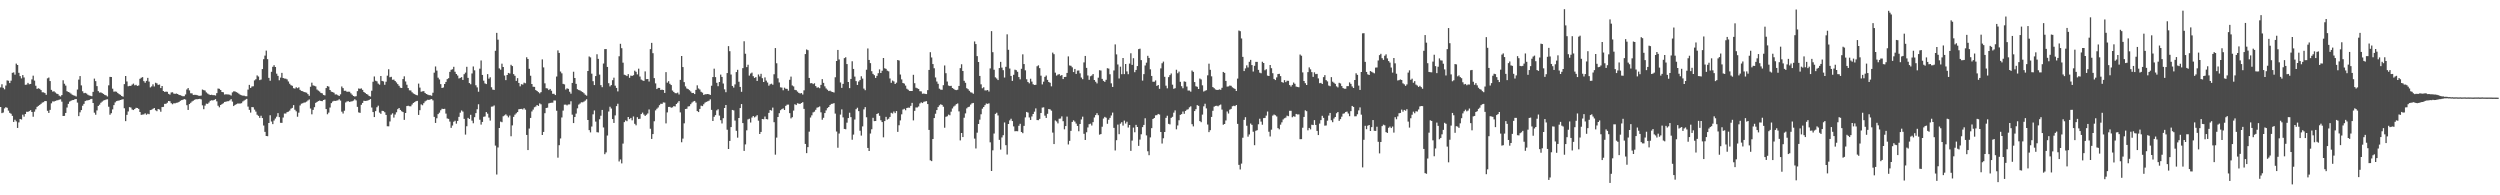 <?xml version="1.0" encoding="UTF-8"?>
<svg xmlns="http://www.w3.org/2000/svg" width="1920" height="150">
  <path d="M0 67.108h1v15.091H0zM1 64.732h1v22.132H1zM2 67.421h1v18.990H2zM3 68.624h1v14.601H3zM4 65.675h1v16.650H4zM5 61.764h1v21.040H5zM6 61.984h1v22.976H6zM7 63.819h1v22.886H7zM8 61.962h1v25.361H8zM9 55.934h1v33.043H9zM10 55.579h1v38.078H10zM11 57.362h1v34.579H11zM12 48.857h1v44.395H12zM13 49.938h1v48.297H13zM14 55.897h1v38.115H14zM15 58.483h1v32.896H15zM16 60.203h1v31.607H16zM17 57.639h1v30.410H17zM18 59.488h1v30.091H18zM19 65.151h1v22.376H19zM20 64.958h1v20.849H20zM21 63.644h1v22.250H21zM22 64.729h1v20.608H22zM23 64.442h1v20.187H23zM24 60.962h1v25.048H24zM25 58.137h1v31.518H25zM26 61.883h1v23.860H26zM27 65.827h1v18.152H27zM28 68.231h1v13.846H28zM29 67.785h1v13.537H29zM30 68.181h1v12.425H30zM31 69.156h1v10.604H31zM32 70.842h1v7.944H32zM33 70.895h1v7.602H33zM34 71.464h1v6.112H34zM35 72.807h1v4.860H35zM36 60.172h1v24.922H36zM37 59.539h1v27.199H37zM38 62.235h1v22.127H38zM39 69.026h1v10.329H39zM40 70.335h1v7.563H40zM41 70.068h1v7.928H41zM42 71.024h1v6.512H42zM43 71.868h1v5.271H43zM44 72.259h1v4.708H44zM45 73.476h1v3.078H45zM46 74.077h1v2.221H46zM47 73.004h1v5.100H47zM48 61.639h1v27.465H48zM49 64.302h1v24.698H49zM50 65.761h1v20.973H50zM51 70.042h1v12.569H51zM52 70.662h1v9.125H52zM53 71.072h1v6.956H53zM54 71.911h1v5.481H54zM55 72.745h1v4.147H55zM56 73.199h1v3.578H56zM57 73.525h1v2.724H57zM58 74.107h1v1.930H58zM59 68.758h1v10.059H59zM60 61.158h1v28.029H60zM61 58.443h1v27.804H61zM62 65.605h1v18.915H62zM63 70.115h1v11.106H63zM64 71.583h1v8.162H64zM65 71.316h1v6.282H65zM66 71.821h1v5.320H66zM67 72.774h1v4.263H67zM68 73.311h1v3.486H68zM69 73.577h1v2.625H69zM70 73.905h1v2.030H70zM71 70.564h1v8.517H71zM72 60.342h1v26.212H72zM73 62.302h1v25.804H73zM74 66.147h1v18.645H74zM75 69.965h1v11.385H75zM76 71.143h1v9.263H76zM77 70.937h1v7.976H77zM78 71.520h1v6.524H78zM79 72.153h1v5.070H79zM80 72.915h1v3.920H80zM81 73.272h1v3.166H81zM82 74.062h1v2.180H82zM83 65.538h1v16.423H83zM84 59.059h1v29.081H84zM85 59.128h1v27.824H85zM86 68.091h1v15.941H86zM87 70.380h1v10.384H87zM88 70.255h1v8.405H88zM89 70.460h1v7.214H89zM90 71.468h1v5.914H90zM91 72.273h1v4.920H91zM92 72.795h1v4.010H92zM93 73.723h1v2.773H93zM94 74.249h1v1.959H94zM95 64.594h1v18.578H95zM96 58.363h1v34.649H96zM97 62.551h1v25.662H97zM98 66.253h1v19.376H98zM99 65.941h1v16.347H99zM100 65.934h1v16.629H100zM101 64.993h1v19.128H101zM102 64.183h1v20.364H102zM103 65.540h1v18.175H103zM104 65.144h1v17.648H104zM105 65.972h1v16.955H105zM106 65.648h1v17.969H106zM107 60.516h1v25.494H107zM108 59.699h1v28.535H108zM109 59.241h1v28.770H109zM110 62.301h1v25.555H110zM111 63.552h1v23.475H111zM112 62.096h1v26.014H112zM113 59.810h1v27.517H113zM114 62.675h1v25.020H114zM115 67.133h1v17.380H115zM116 66.374h1v17.917H116zM117 64.773h1v18.797H117zM118 66.418h1v16.528H118zM119 63.530h1v21.150H119zM120 63.987h1v21.423H120zM121 65.168h1v18.533H121zM122 64.910h1v19.220H122zM123 67.653h1v18.147H123zM124 66.033h1v16.178H124zM125 69.911h1v12.177H125zM126 70.613h1v9.148H126zM127 70.341h1v9.402H127zM128 70.512h1v8.363H128zM129 72.072h1v5.507H129zM130 72.675h1v5.083H130zM131 71.014h1v8.268H131zM132 70.839h1v9.258H132zM133 71.872h1v7.443H133zM134 72.103h1v7.272H134zM135 71.838h1v7.123H135zM136 72.193h1v6.602H136zM137 72.929h1v5.354H137zM138 73.090h1v4.338H138zM139 73.520h1v3.400H139zM140 73.909h1v2.753H140zM141 73.888h1v2.171H141zM142 72.543h1v3.962H142zM143 68.722h1v12.067H143zM144 67.633h1v16.809H144zM145 69.431h1v10.516H145zM146 71.625h1v7.330H146zM147 71.729h1v6.194H147zM148 72.893h1v4.432H148zM149 72.802h1v3.855H149zM150 72.869h1v3.334H150zM151 73.133h1v3.109H151zM152 73.495h1v2.574H152zM153 73.628h1v2.255H153zM154 73.367h1v2.953H154zM155 68.769h1v12.128H155zM156 69.219h1v14.641H156zM157 69.539h1v11.578H157zM158 70.961h1v8.644H158zM159 71.850h1v7.934H159zM160 72.505h1v6.236H160zM161 72.978h1v4.452H161zM162 72.752h1v4.236H162zM163 73.072h1v4.067H163zM164 73.086h1v3.649H164zM165 73.395h1v2.725H165zM166 71.544h1v6.254H166zM167 67.982h1v13.216H167zM168 68.198h1v14.233H168zM169 69.110h1v11.528H169zM170 70.634h1v9.362H170zM171 70.846h1v8.463H171zM172 72.581h1v5.685H172zM173 72.403h1v5.753H173zM174 72.499h1v5.253H174zM175 72.565h1v5.158H175zM176 72.768h1v4.324H176zM177 73.372h1v2.758H177zM178 70.950h1v7.072H178zM179 70.119h1v11.321H179zM180 70.214h1v10.352H180zM181 70.775h1v9.254H181zM182 71.214h1v8.316H182zM183 71.968h1v7.561H183zM184 72.736h1v6.769H184zM185 73.175h1v6.075H185zM186 73.463h1v4.451H186zM187 73.473h1v3.729H187zM188 73.886h1v2.661H188zM189 73.955h1v1.966H189zM190 68.804h1v13.047H190zM191 65.194h1v19.190H191zM192 67.526h1v18.975H192zM193 66.421h1v15.810H193zM194 66.261h1v16.100H194zM195 61.761h1v22.425H195zM196 60.880h1v24.853H196zM197 57.895h1v30.245H197zM198 58.776h1v30.227H198zM199 61.557h1v28.971H199zM200 61.108h1v27.799H200zM201 53.063h1v37.610H201zM202 45.443h1v50.984H202zM203 42.683h1v58.573H203zM204 38.885h1v65.567H204zM205 45.412h1v59.182H205zM206 59.780h1v34.668H206zM207 61.992h1v26.542H207zM208 55.136h1v38.209H208zM209 51.308h1v44.042H209zM210 50.058h1v42.489H210zM211 51.435h1v39.596H211zM212 56.585h1v33.040H212zM213 58.285h1v28.612H213zM214 61.665h1v28.287H214zM215 59.573h1v34.758H215zM216 55.953h1v38.402H216zM217 59.884h1v30.408H217zM218 60.296h1v26.894H218zM219 60.438h1v26.764H219zM220 60.980h1v25.130H220zM221 62.543h1v23.241H221zM222 64.298h1v20.658H222zM223 65.426h1v18.020H223zM224 65.890h1v16.974H224zM225 67.748h1v12.997H225zM226 68.034h1v16.235H226zM227 67.040h1v18.474H227zM228 67.745h1v21.895H228zM229 67.082h1v19.469H229zM230 69.027h1v11.969H230zM231 69.825h1v9.814H231zM232 70.016h1v9.301H232zM233 70.631h1v8.187H233zM234 70.919h1v7.728H234zM235 71.175h1v6.854H235zM236 72.279h1v4.876H236zM237 73.578h1v2.803H237zM238 66.592h1v16.755H238zM239 63.475h1v24.343H239zM240 65.595h1v18.797H240zM241 65.889h1v16.464H241zM242 66.352h1v12.643H242zM243 68.778h1v9.512H243zM244 69.558h1v8.081H244zM245 70.291h1v6.899H245zM246 71.359h1v6.203H246zM247 71.684h1v6.017H247zM248 72.925h1v3.857H248zM249 73.252h1v3.205H249zM250 67.643h1v16.102H250zM251 66.081h1v21.696H251zM252 66.511h1v19.972H252zM253 69.111h1v13.494H253zM254 70.389h1v8.820H254zM255 70.702h1v7.278H255zM256 71.221h1v6.182H256zM257 72.549h1v4.954H257zM258 72.479h1v4.854H258zM259 73.094h1v3.983H259zM260 73.724h1v2.496H260zM261 72.460h1v4.810H261zM262 66.424h1v19.338H262zM263 67.689h1v19.514H263zM264 69.716h1v15.305H264zM265 69.698h1v8.986H265zM266 70.503h1v7.422H266zM267 70.383h1v7.361H267zM268 70.465h1v7.826H268zM269 71.683h1v6.280H269zM270 72.768h1v4.984H270zM271 73.716h1v3.540H271zM272 74.137h1v2.119H272zM273 73.860h1v3.231H273zM274 69.992h1v12.070H274zM275 67.924h1v18.386H275zM276 68.180h1v18.509H276zM277 67.891h1v12.589H277zM278 69.008h1v10.060H278zM279 70.637h1v6.709H279zM280 71.389h1v6.176H280zM281 72.173h1v5.228H281zM282 72.652h1v4.546H282zM283 73.684h1v3.054H283zM284 74.135h1v1.965H284zM285 69.709h1v12.902H285zM286 62.774h1v23.303H286zM287 58.736h1v31.180H287zM288 61.994h1v23.352H288zM289 62.478h1v19.913H289zM290 64.210h1v16.955H290zM291 65.018h1v21.460H291zM292 58.376h1v29.012H292zM293 62.141h1v22.943H293zM294 62.521h1v22.769H294zM295 65.143h1v21.092H295zM296 62.790h1v25.461H296zM297 58.117h1v38.840H297zM298 53.201h1v43.802H298zM299 59.315h1v33.967H299zM300 59.006h1v29.073H300zM301 61.235h1v25.807H301zM302 61.126h1v29.194H302zM303 62.221h1v25.758H303zM304 63.339h1v22.866H304zM305 64.614h1v19.231H305zM306 65.893h1v17.043H306zM307 67.318h1v17.106H307zM308 67.589h1v17.885H308zM309 60.727h1v25.338H309zM310 58.606h1v33.455H310zM311 62.550h1v24.242H311zM312 65.073h1v16.409H312zM313 67.620h1v13.607H313zM314 69.365h1v12.244H314zM315 69.461h1v12.191H315zM316 70.867h1v9.399H316zM317 71.790h1v7.273H317zM318 72.287h1v6.144H318zM319 72.896h1v4.842H319zM320 73.210h1v4.236H320zM321 64.195h1v24.077H321zM322 67.293h1v17.364H322zM323 70.442h1v9.727H323zM324 70.166h1v10.692H324zM325 69.984h1v9.252H325zM326 71.352h1v6.518H326zM327 72.187h1v4.997H327zM328 72.654h1v3.927H328zM329 73.049h1v3.683H329zM330 73.147h1v3.216H330zM331 73.535h1v2.560H331zM332 71.224h1v5.892H332zM333 55.793h1v33.954H333zM334 51.044h1v43.387H334zM335 54.222h1v36.606H335zM336 59.671h1v28.006H336zM337 61.023h1v25.487H337zM338 64.589h1v20.082H338zM339 67.578h1v15.948H339zM340 67.160h1v16.552H340zM341 64.512h1v19.055H341zM342 62.905h1v24.350H342zM343 60.765h1v30.194H343zM344 60.053h1v31.213H344zM345 55.185h1v38.181H345zM346 53.600h1v44.604H346zM347 53.213h1v43.189H347zM348 51.318h1v42.194H348zM349 55.080h1v37.646H349zM350 56.827h1v38.135H350zM351 58.013h1v34.888H351zM352 60.280h1v29.488H352zM353 59.793h1v26.721H353zM354 59.223h1v25.597H354zM355 61.364h1v24.332H355zM356 56.969h1v34.336H356zM357 55.741h1v47.646H357zM358 51.323h1v45.660H358zM359 59.827h1v30.685H359zM360 63.778h1v27.599H360zM361 64.721h1v23.469H361zM362 56.396h1v36.299H362zM363 51.037h1v43.622H363zM364 53.992h1v36.020H364zM365 65.477h1v21.396H365zM366 67.137h1v16.801H366zM367 70.454h1v9.609H367zM368 52.753h1v39.209H368zM369 46.414h1v49.276H369zM370 57.552h1v36.079H370zM371 61.934h1v27.751H371zM372 64.027h1v25.401H372zM373 64.581h1v21.507H373zM374 56.954h1v30.354H374zM375 60.413h1v29.921H375zM376 59.330h1v33.310H376zM377 67.021h1v14.902H377zM378 68.796h1v12.966H378zM379 69.088h1v11.898H379zM380 38.993h1v72.825H380zM381 25.223h1v108.821H381zM382 30.462h1v82.779H382zM383 52.530h1v45.795H383zM384 53.516h1v39.851H384zM385 48.895h1v44.977H385zM386 51.475h1v37.820H386zM387 58.002h1v30.621H387zM388 61.559h1v26.268H388zM389 57.584h1v31.234H389zM390 55.997h1v34.181H390zM391 56.454h1v32.286H391zM392 49.763h1v54.907H392zM393 50.751h1v45.555H393zM394 56.948h1v32.788H394zM395 58.197h1v29.845H395zM396 62.103h1v24.947H396zM397 59.999h1v26.061H397zM398 63.705h1v20.213H398zM399 66.319h1v17.369H399zM400 64.688h1v18.924H400zM401 64.956h1v19.109H401zM402 63.488h1v19.628H402zM403 63.927h1v20.279H403zM404 43.955h1v59.677H404zM405 45.309h1v69.943H405zM406 52.840h1v45.888H406zM407 58.168h1v32.428H407zM408 64.493h1v21.132H408zM409 66.633h1v17.539H409zM410 66.720h1v15.661H410zM411 69.153h1v12.656H411zM412 69.864h1v10.771H412zM413 70.746h1v10.612H413zM414 71.701h1v7.692H414zM415 70.753h1v9.360H415zM416 45.614h1v58.068H416zM417 51.762h1v49.544H417zM418 64.018h1v22.942H418zM419 67.742h1v15.197H419zM420 67.963h1v14.749H420zM421 69.170h1v10.227H421zM422 68.324h1v10.719H422zM423 69.669h1v9.253H423zM424 72.021h1v6.817H424zM425 72.044h1v5.129H425zM426 73.004h1v4.191H426zM427 58.797h1v26.240H427zM428 38.716h1v82.373H428zM429 40.663h1v70.838H429zM430 54.919h1v51.446H430zM431 56.344h1v33.880H431zM432 64.386h1v20.534H432zM433 64.842h1v15.546H433zM434 68.775h1v11.553H434zM435 67.817h1v13.112H435zM436 68.256h1v11.967H436zM437 70.442h1v9.734H437zM438 71.929h1v5.832H438zM439 63.676h1v24.407H439zM440 55.094h1v39.428H440zM441 59.926h1v29.955H441zM442 64.426h1v22.812H442zM443 68.490h1v14.723H443zM444 69.190h1v11.161H444zM445 69.461h1v10.046H445zM446 70.163h1v8.384H446zM447 70.725h1v7.872H447zM448 71.652h1v6.360H448zM449 72.761h1v4.490H449zM450 73.468h1v2.788H450zM451 54.536h1v37.628H451zM452 43.365h1v56.592H452zM453 44.076h1v57.618H453zM454 56.560h1v40.613H454zM455 62.364h1v25.442H455zM456 65.353h1v19.488H456zM457 58.420h1v34.993H457zM458 41.684h1v59.847H458zM459 45.226h1v56.520H459zM460 57.285h1v34.327H460zM461 65.401h1v23.485H461zM462 66.961h1v17.462H462zM463 48.788h1v49.100H463zM464 37.717h1v80.693H464zM465 37.678h1v79.340H465zM466 51.385h1v52.683H466zM467 63.918h1v21.756H467zM468 66.330h1v15.654H468zM469 65.309h1v18.030H469zM470 61.600h1v29.851H470zM471 59.657h1v34.740H471zM472 65.809h1v22.834H472zM473 67.543h1v13.981H473zM474 70.210h1v9.454H474zM475 43.193h1v80.830H475zM476 33.642h1v88.851H476zM477 37.034h1v88.454H477zM478 48.105h1v62.188H478zM479 57.414h1v36.398H479zM480 57.743h1v34.698H480zM481 58.435h1v34.672H481zM482 56.914h1v32.932H482zM483 59.752h1v31.767H483zM484 58.058h1v32.493H484zM485 58.317h1v34.119H485zM486 57.751h1v31.684H486zM487 54.281h1v40.813H487zM488 55.139h1v41.114H488zM489 57.136h1v32.856H489zM490 52.718h1v38.701H490zM491 58.798h1v32.384H491zM492 61.147h1v26.479H492zM493 61.745h1v24.745H493zM494 62.132h1v25.818H494zM495 54.845h1v34.213H495zM496 60.762h1v27.360H496zM497 60.654h1v26.489H497zM498 62.635h1v21.455H498zM499 37.734h1v61.138H499zM500 32.930h1v73.756H500zM501 40.878h1v62.096H501zM502 60.029h1v33.085H502zM503 64.059h1v20.737H503zM504 68.419h1v15.093H504zM505 67.504h1v15.033H505zM506 67.549h1v13.225H506zM507 69.087h1v10.596H507zM508 68.861h1v10.904H508zM509 69.142h1v9.505H509zM510 71.348h1v7.425H510zM511 55.389h1v39.362H511zM512 63.471h1v22.841H512zM513 62.337h1v19.769H513zM514 64.341h1v17.719H514zM515 65.352h1v17.391H515zM516 69.542h1v12.868H516zM517 70.621h1v10.875H517zM518 71.536h1v10.205H518zM519 71.650h1v8.239H519zM520 71.110h1v7.716H520zM521 72.530h1v5.112H521zM522 61.360h1v24.980H522zM523 42.989h1v66.265H523zM524 51.511h1v54.918H524zM525 63.060h1v31.660H525zM526 66.365h1v17.323H526zM527 67.966h1v15.542H527zM528 68.407h1v13.371H528zM529 69.250h1v12.326H529zM530 70.236h1v9.781H530zM531 71.490h1v7.262H531zM532 71.367h1v6.534H532zM533 72.219h1v5.303H533zM534 69.036h1v9.770H534zM535 65.539h1v19.755H535zM536 67.956h1v18.101H536zM537 68.760h1v14.921H537zM538 70.523h1v10.654H538zM539 71.182h1v10.309H539zM540 72.895h1v7.166H540zM541 72.416h1v6.388H541zM542 72.328h1v5.885H542zM543 72.167h1v5.666H543zM544 72.416h1v4.932H544zM545 72.887h1v3.393H545zM546 65.823h1v18.559H546zM547 59.187h1v33.735H547zM548 52.761h1v36.947H548zM549 59.232h1v29.204H549zM550 63.579h1v21.217H550zM551 66.216h1v17.721H551zM552 62.972h1v25.824H552zM553 57.292h1v35.013H553zM554 59.102h1v35.704H554zM555 64.180h1v26.577H555zM556 68.594h1v14.326H556zM557 70.811h1v9.853H557zM558 56.101h1v43.541H558zM559 35.442h1v79.015H559zM560 39.314h1v68.928H560zM561 57.215h1v40.395H561zM562 65.974h1v18.433H562zM563 67.278h1v17.522H563zM564 64.813h1v27.828H564zM565 55.364h1v45.067H565zM566 53.605h1v52.128H566zM567 62.750h1v27.858H567zM568 66.781h1v16.190H568zM569 70.527h1v9.418H569zM570 52.327h1v42.169H570zM571 31.685h1v84.206H571zM572 41.263h1v69.619H572zM573 51.581h1v48.534H573zM574 49.710h1v42.008H574zM575 58.087h1v33.103H575zM576 56.460h1v37.664H576zM577 55.739h1v34.519H577zM578 58.512h1v30.588H578zM579 59.870h1v30.306H579zM580 59.245h1v30.224H580zM581 62.166h1v26.300H581zM582 57.211h1v35.459H582zM583 58.748h1v44.170H583zM584 56.676h1v44.669H584zM585 60.041h1v31.367H585zM586 62.987h1v28.593H586zM587 59.421h1v30.082H587zM588 61.905h1v29.524H588zM589 63.365h1v28.350H589zM590 65.786h1v20.914H590zM591 64.707h1v19.755H591zM592 64.249h1v20.694H592zM593 65.071h1v17.572H593zM594 57.028h1v36.801H594zM595 36.932h1v81.870H595zM596 48.580h1v57.097H596zM597 60.141h1v29.727H597zM598 63.347h1v23.587H598zM599 67.054h1v17.578H599zM600 67.267h1v16.534H600zM601 69.304h1v13.950H601zM602 67.340h1v17.146H602zM603 68.154h1v13.138H603zM604 68.227h1v12.141H604zM605 69.629h1v10.729H605zM606 61.293h1v25.590H606zM607 58.838h1v32.111H607zM608 65.643h1v24.374H608zM609 66.331h1v18.606H609zM610 68.997h1v11.081H610zM611 69.252h1v11.447H611zM612 70.369h1v8.924H612zM613 71.328h1v8.306H613zM614 71.797h1v8.020H614zM615 71.457h1v7.662H615zM616 72.627h1v5.885H616zM617 69.354h1v14.237H617zM618 41.547h1v68.971H618zM619 37.973h1v79.611H619zM620 38.537h1v74.476H620zM621 59.843h1v41.253H621zM622 63.966h1v26.308H622zM623 63.795h1v24.803H623zM624 64.623h1v21.690H624zM625 63.940h1v21.840H625zM626 66.097h1v18.254H626zM627 67.322h1v15.372H627zM628 67.080h1v15.254H628zM629 67.739h1v14.021H629zM630 65.197h1v21.071H630zM631 60.752h1v31.207H631zM632 63.635h1v26.856H632zM633 66.324h1v20.535H633zM634 67.955h1v16.813H634zM635 68.905h1v14.123H635zM636 69.916h1v12.250H636zM637 69.629h1v11.065H637zM638 70.365h1v9.385H638zM639 70.659h1v9.032H639zM640 71.080h1v8.108H640zM641 59.329h1v27.918H641zM642 46.871h1v54.130H642zM643 38.343h1v75.116H643zM644 45.689h1v56.849H644zM645 63.331h1v24.692H645zM646 67.478h1v16.563H646zM647 64.406h1v25.735H647zM648 44.667h1v54.333H648zM649 43.977h1v55.291H649zM650 49.184h1v45.030H650zM651 62.986h1v27.699H651zM652 67.690h1v18.876H652zM653 60.623h1v29.347H653zM654 47.040h1v60.285H654zM655 52.952h1v50.406H655zM656 58.843h1v32.957H656zM657 62.335h1v21.521H657zM658 65.204h1v17.551H658zM659 62.607h1v22.755H659zM660 61.495h1v38.899H660zM661 58.589h1v45.555H661zM662 60.361h1v36.720H662zM663 68.049h1v15.962H663zM664 69.294h1v12.983H664zM665 53.565h1v36.499H665zM666 37.225h1v76.382H666zM667 46.053h1v69.923H667zM668 48.475h1v54.099H668zM669 54.657h1v44.629H669zM670 56.742h1v33.718H670zM671 57.729h1v35.325H671zM672 59.865h1v33.085H672zM673 58.256h1v29.312H673zM674 56.192h1v30.751H674zM675 53.297h1v35.640H675zM676 56.065h1v36.311H676zM677 54.343h1v39.417H677zM678 44.549h1v60.922H678zM679 52.434h1v40.565H679zM680 52.881h1v36.898H680zM681 54.272h1v37.584H681zM682 54.774h1v36.412H682zM683 60.260h1v29.564H683zM684 63.577h1v23.056H684zM685 61.871h1v25.323H685zM686 62.503h1v23.152H686zM687 64.503h1v22.396H687zM688 63.479h1v21.829H688zM689 46.101h1v55.161H689zM690 46.481h1v49.709H690zM691 57.258h1v35.221H691zM692 60.958h1v26.843H692zM693 63.737h1v20.369H693zM694 64.189h1v19.347H694zM695 65.752h1v18.937H695zM696 68.142h1v14.826H696zM697 68.919h1v13.735H697zM698 69.842h1v12.879H698zM699 69.871h1v11.459H699zM700 69.906h1v9.081H700zM701 57.460h1v35.025H701zM702 63.891h1v21.245H702zM703 67.389h1v15.142H703zM704 67.815h1v14.709H704zM705 68.293h1v13.454H705zM706 70.025h1v9.431H706zM707 70.206h1v8.380H707zM708 71.999h1v7.167H708zM709 71.845h1v6.344H709zM710 72.079h1v5.829H710zM711 72.260h1v5.427H711zM712 69.202h1v10.743H712zM713 53.723h1v46.090H713zM714 40.101h1v83.042H714zM715 44.137h1v79.610H715zM716 49.198h1v57.532H716zM717 52.413h1v38.244H717zM718 59.480h1v27.856H718zM719 62.605h1v21.931H719zM720 64.370h1v17.873H720zM721 68.102h1v12.814H721zM722 68.843h1v11.256H722zM723 68.981h1v11.594H723zM724 65.448h1v16.541H724zM725 50.299h1v47.813H725zM726 56.216h1v33.496H726zM727 62.604h1v26.707H727zM728 65.708h1v22.301H728zM729 66.080h1v22.467H729zM730 65.890h1v19.884H730zM731 67.566h1v15.758H731zM732 68.268h1v13.562H732zM733 69.035h1v12.027H733zM734 69.222h1v10.758H734zM735 68.896h1v10.567H735zM736 65.979h1v19.572H736zM737 52.342h1v55.508H737zM738 49.377h1v52.792H738zM739 54.551h1v50.733H739zM740 62.055h1v28.374H740zM741 63.595h1v23.509H741zM742 67.750h1v15.488H742zM743 68.519h1v13.742H743zM744 69.760h1v12.141H744zM745 70.882h1v9.449H745zM746 71.182h1v8.156H746zM747 71.966h1v7.103H747zM748 31.832h1v74.614H748zM749 33.840h1v80.175H749zM750 43.115h1v58.789H750zM751 47.639h1v47.574H751zM752 58.323h1v33.571H752zM753 64.784h1v22.993H753zM754 67.773h1v15.693H754zM755 66.998h1v15.189H755zM756 69.421h1v11.326H756zM757 69.435h1v10.100H757zM758 69.141h1v10.640H758zM759 70.301h1v9.034H759zM760 52.541h1v56.754H760zM761 23.905h1v107.441H761zM762 40.067h1v75.411H762zM763 53.553h1v48.981H763zM764 59.375h1v28.076H764zM765 60.338h1v26.266H765zM766 61.488h1v27.189H766zM767 52.288h1v55.135H767zM768 47.516h1v67.379H768zM769 51.893h1v53.676H769zM770 53.904h1v49.944H770zM771 59.557h1v34.481H771zM772 51.320h1v60.182H772zM773 26.346h1v92.340H773zM774 38.267h1v56.959H774zM775 52.623h1v39.850H775zM776 58.297h1v32.867H776zM777 62.118h1v30.860H777zM778 57.462h1v39.619H778zM779 53.520h1v47.277H779zM780 53.889h1v46.810H780zM781 55.141h1v45.662H781zM782 59.162h1v37.440H782zM783 60.943h1v34.113H783zM784 52.817h1v48.566H784zM785 41.716h1v60.572H785zM786 49.206h1v47.475H786zM787 54.023h1v36.125H787zM788 60.899h1v25.058H788zM789 62.971h1v23.496H789zM790 64.004h1v26.188H790zM791 60.487h1v31.626H791zM792 62.674h1v26.791H792zM793 64.697h1v22.856H793zM794 65.284h1v20.478H794zM795 65.147h1v18.091H795zM796 50.869h1v41.348H796zM797 50.186h1v42.113H797zM798 52.304h1v38.980H798zM799 58.115h1v28.664H799zM800 64.818h1v17.844H800zM801 62.697h1v19.730H801zM802 59.055h1v29.776H802zM803 58.014h1v32.555H803zM804 61.339h1v26.070H804zM805 62.983h1v20.737H805zM806 63.579h1v20.443H806zM807 66.308h1v18.661H807zM808 40.401h1v61.417H808zM809 41.622h1v68.996H809zM810 55.821h1v36.690H810zM811 58.082h1v35.195H811zM812 57.288h1v37.503H812zM813 56.950h1v34.243H813zM814 58.178h1v32.881H814zM815 57.635h1v31.742H815zM816 60.708h1v32.394H816zM817 59.121h1v40.224H817zM818 59.015h1v37.782H818zM819 55.992h1v33.540H819zM820 43.320h1v67.644H820zM821 50.284h1v57.918H821zM822 50.552h1v49.969H822zM823 51.733h1v41.937H823zM824 55.344h1v37.078H824zM825 52.926h1v40.463H825zM826 56.785h1v38.150H826zM827 54.222h1v42.498H827zM828 54.121h1v46.703H828zM829 56.330h1v38.892H829zM830 59.536h1v32.215H830zM831 60.801h1v28.784H831zM832 47.922h1v54.839H832zM833 42.976h1v64.519H833zM834 52.125h1v49.464H834zM835 57.933h1v39.969H835zM836 61.274h1v34.125H836zM837 58.550h1v36.438H837zM838 58.000h1v38.434H838zM839 56.906h1v36.868H839zM840 61.426h1v28.808H840zM841 62.752h1v25.614H841zM842 64.025h1v22.914H842zM843 59.629h1v28.858H843zM844 53.923h1v49.514H844zM845 54.191h1v48.753H845zM846 60.571h1v36.746H846zM847 62.102h1v28.932H847zM848 62.881h1v26.854H848zM849 61.294h1v29.127H849zM850 52.361h1v42.716H850zM851 52.664h1v39.298H851zM852 57.052h1v33.447H852zM853 63.989h1v24.702H853zM854 66.746h1v19.727H854zM855 54.093h1v44.128H855zM856 34.121h1v81.441H856zM857 41.754h1v65.908H857zM858 49.520h1v46.192H858zM859 60.266h1v42.774H859zM860 51.226h1v43.750H860zM861 56.992h1v36.869H861zM862 44.540h1v51.909H862zM863 56.951h1v35.661H863zM864 49.140h1v45.742H864zM865 54.851h1v38.654H865zM866 56.992h1v40.961H866zM867 48.869h1v47.135H867zM868 40.886h1v74.988H868zM869 49.837h1v58.161H869zM870 44.679h1v53.299H870zM871 55.453h1v46.117H871zM872 53.731h1v42.145H872zM873 50.726h1v46.806H873zM874 37.710h1v74.331H874zM875 37.387h1v69.819H875zM876 46.207h1v56.912H876zM877 61.904h1v35.743H877zM878 56.939h1v39.010H878zM879 50.285h1v40.523H879zM880 48.150h1v55.860H880zM881 42.878h1v73.318H881zM882 44.507h1v74.665H882zM883 53.252h1v52.257H883zM884 58.308h1v40.082H884zM885 62.756h1v28.617H885zM886 62.748h1v27.858H886zM887 61.742h1v26.815H887zM888 66.021h1v22.410H888zM889 65.297h1v22.181H889zM890 68.182h1v19.805H890zM891 52.553h1v48.810H891zM892 48.567h1v61.660H892zM893 47.328h1v58.861H893zM894 58.995h1v42.397H894zM895 65.775h1v24.740H895zM896 67.861h1v21.021H896zM897 59.215h1v35.890H897zM898 57.712h1v37.803H898zM899 56.433h1v34.099H899zM900 65.020h1v24.678H900zM901 68.183h1v18.324H901zM902 67.734h1v17.066H902zM903 53.542h1v45.764H903zM904 56.292h1v40.054H904zM905 55.011h1v37.360H905zM906 62.820h1v25.374H906zM907 66.212h1v21.430H907zM908 67.805h1v17.827H908zM909 62.526h1v24.850H909zM910 62.823h1v22.364H910zM911 66.466h1v17.805H911zM912 69.526h1v14.372H912zM913 69.521h1v12.890H913zM914 70.424h1v11.222H914zM915 54.178h1v41.184H915zM916 55.208h1v41.869H916zM917 63.031h1v22.290H917zM918 66.275h1v17.594H918zM919 66.657h1v14.078H919zM920 68.340h1v12.965H920zM921 60.297h1v32.683H921zM922 61.005h1v32.845H922zM923 65.526h1v22.505H923zM924 70.275h1v11.367H924zM925 69.699h1v9.971H925zM926 69.291h1v13.935H926zM927 57.847h1v37.813H927zM928 48.877h1v52.608H928zM929 53.626h1v46.348H929zM930 58.603h1v31.218H930zM931 66.881h1v18.191H931zM932 67.716h1v14.184H932zM933 68.688h1v12.691H933zM934 69.048h1v12.176H934zM935 69.059h1v12.615H935zM936 68.676h1v12.180H936zM937 68.950h1v11.339H937zM938 67.433h1v16.715H938zM939 55.237h1v40.541H939zM940 55.955h1v39.298H940zM941 62.176h1v30.339H941zM942 66.517h1v19.086H942zM943 66.362h1v20.808H943zM944 65.686h1v18.553H944zM945 65.898h1v17.708H945zM946 67.058h1v14.577H946zM947 67.750h1v13.472H947zM948 68.287h1v13.245H948zM949 69.891h1v10.743H949zM950 60.367h1v34.775H950zM951 23.440h1v103.159H951zM952 23.969h1v106.183H952zM953 29.542h1v96.113H953zM954 43.653h1v62.118H954zM955 54.561h1v37.503H955zM956 52.514h1v37.489H956zM957 50.176h1v46.385H957zM958 51.821h1v53.148H958zM959 47.455h1v55.821H959zM960 45.960h1v48.917H960zM961 49.992h1v45.882H961zM962 54.955h1v46.204H962zM963 50.536h1v60.971H963zM964 47.515h1v52.921H964zM965 47.507h1v52.466H965zM966 53.646h1v41.796H966zM967 55.799h1v35.403H967zM968 56.252h1v37.142H968zM969 47.421h1v48.377H969zM970 48.368h1v42.372H970zM971 53.966h1v36.608H971zM972 53.167h1v35.592H972zM973 58.078h1v27.564H973zM974 58.358h1v42.805H974zM975 49.941h1v54.864H975zM976 52.375h1v47.229H976zM977 56.242h1v32.555H977zM978 60.624h1v27.319H978zM979 61.509h1v27.015H979zM980 59.460h1v29.971H980zM981 56.868h1v41.517H981zM982 56.677h1v42.668H982zM983 58.453h1v37.304H983zM984 63.004h1v30.971H984zM985 63.524h1v28.218H985zM986 61.537h1v29.276H986zM987 63.080h1v27.231H987zM988 62.011h1v26.803H988zM989 62.057h1v27.200H989zM990 65.350h1v19.767H990zM991 66.479h1v18.638H991zM992 65.155h1v24.923H992zM993 63.400h1v25.897H993zM994 64.377h1v25.270H994zM995 66.509h1v20.993H995zM996 66.784h1v21.104H996zM997 67.015h1v20.849H997zM998 41.902h1v65.027H998zM999 42.794h1v64.039H999zM1000 55.605h1v42.504H1000zM1001 62.189h1v27.614H1001zM1002 63.888h1v20.865H1002zM1003 65.286h1v20.120H1003zM1004 55.398h1v44.706H1004zM1005 51.764h1v46.469H1005zM1006 53.268h1v46.094H1006zM1007 55.377h1v40.401H1007zM1008 59.052h1v36.994H1008zM1009 55.548h1v36.698H1009zM1010 56.917h1v39.037H1010zM1011 56.710h1v43.855H1011zM1012 60.218h1v43.532H1012zM1013 63.908h1v31.010H1013zM1014 63.629h1v28.631H1014zM1015 64.504h1v24.426H1015zM1016 59.243h1v31.273H1016zM1017 57.715h1v38.801H1017zM1018 61.537h1v34.837H1018zM1019 62.527h1v30.131H1019zM1020 65.702h1v23.101H1020zM1021 66.183h1v20.539H1021zM1022 59.260h1v33.114H1022zM1023 62.725h1v31.137H1023zM1024 63.549h1v27.504H1024zM1025 64.413h1v25.446H1025zM1026 66.286h1v20.717H1026zM1027 67.133h1v18.902H1027zM1028 63.567h1v29.258H1028zM1029 64.121h1v27.380H1029zM1030 66.100h1v23.525H1030zM1031 67.656h1v19.709H1031zM1032 68.133h1v18.922H1032zM1033 68.143h1v17.848H1033zM1034 66.146h1v19.546H1034zM1035 66.157h1v21.059H1035zM1036 63.298h1v25.964H1036zM1037 64.427h1v20.933H1037zM1038 66.384h1v14.964H1038zM1039 67.584h1v14.518H1039zM1040 61.452h1v27.878H1040zM1041 56.278h1v33.020H1041zM1042 57.501h1v30.237H1042zM1043 65.737h1v19.050H1043zM1044 69.050h1v13.446H1044zM1045 55.312h1v32.757H1045zM1046 25.592h1v102.969H1046zM1047 25.499h1v81.876H1047zM1048 47.510h1v49.102H1048zM1049 55.269h1v43.950H1049zM1050 57.081h1v39.483H1050zM1051 57.591h1v38.432H1051zM1052 54.574h1v46.056H1052zM1053 55.130h1v42.498H1053zM1054 55.742h1v36.472H1054zM1055 56.301h1v44.174H1055zM1056 51.919h1v48.647H1056zM1057 51.816h1v45.540H1057zM1058 46.422h1v62.496H1058zM1059 42.350h1v75.460H1059zM1060 41.332h1v67.715H1060zM1061 44.694h1v52.179H1061zM1062 45.957h1v49.769H1062zM1063 42.826h1v53.409H1063zM1064 41.709h1v59.788H1064zM1065 44.836h1v57.242H1065zM1066 46.915h1v51.252H1066zM1067 48.080h1v49.161H1067zM1068 51.861h1v46.483H1068zM1069 55.781h1v41.408H1069zM1070 44.523h1v57.332H1070zM1071 48.657h1v41.340H1071zM1072 56.648h1v34.969H1072zM1073 61.775h1v27.642H1073zM1074 61.523h1v25.453H1074zM1075 61.053h1v25.659H1075zM1076 61.433h1v22.738H1076zM1077 63.985h1v21.798H1077zM1078 64.747h1v19.687H1078zM1079 65.958h1v19.080H1079zM1080 64.803h1v19.063H1080zM1081 55.771h1v37.635H1081zM1082 54.030h1v43.978H1082zM1083 61.267h1v29.574H1083zM1084 60.400h1v27.735H1084zM1085 63.562h1v22.191H1085zM1086 62.316h1v24.685H1086zM1087 64.989h1v20.483H1087zM1088 65.696h1v19.987H1088zM1089 66.764h1v17.288H1089zM1090 65.878h1v15.896H1090zM1091 66.902h1v14.515H1091zM1092 68.145h1v13.366H1092zM1093 39.001h1v75.396H1093zM1094 26.910h1v106.050H1094zM1095 32.765h1v100.715H1095zM1096 48.531h1v73.201H1096zM1097 55.221h1v46.654H1097zM1098 55.438h1v36.957H1098zM1099 55.562h1v37.337H1099zM1100 47.310h1v60.442H1100zM1101 42.032h1v77.967H1101zM1102 50.765h1v63.267H1102zM1103 56.145h1v38.034H1103zM1104 51.243h1v45.411H1104zM1105 44.838h1v62.104H1105zM1106 46.342h1v59.601H1106zM1107 46.512h1v56.643H1107zM1108 48.937h1v50.787H1108zM1109 53.273h1v41.055H1109zM1110 57.947h1v37.123H1110zM1111 37.726h1v74.865H1111zM1112 21.556h1v103.133H1112zM1113 33.180h1v74.161H1113zM1114 57.114h1v39.340H1114zM1115 62.402h1v24.332H1115zM1116 61.630h1v26.906H1116zM1117 49.193h1v52.817H1117zM1118 49.444h1v47.486H1118zM1119 58.639h1v38.596H1119zM1120 57.915h1v40.277H1120zM1121 59.231h1v35.472H1121zM1122 60.075h1v30.701H1122zM1123 63.171h1v23.916H1123zM1124 64.814h1v20.620H1124zM1125 64.437h1v19.763H1125zM1126 65.487h1v20.012H1126zM1127 64.865h1v20.003H1127zM1128 64.899h1v18.437H1128zM1129 53.949h1v40.616H1129zM1130 53.732h1v46.367H1130zM1131 62.786h1v26.609H1131zM1132 65.125h1v23.929H1132zM1133 63.860h1v22.152H1133zM1134 65.551h1v19.855H1134zM1135 67.398h1v16.203H1135zM1136 68.399h1v14.310H1136zM1137 68.865h1v11.908H1137zM1138 70.051h1v9.966H1138zM1139 70.819h1v8.961H1139zM1140 66.483h1v19.437H1140zM1141 28.539h1v105.248H1141zM1142 36.695h1v93.357H1142zM1143 52.174h1v52.413H1143zM1144 65.672h1v23.586H1144zM1145 63.836h1v25.601H1145zM1146 58.182h1v31.594H1146zM1147 56.618h1v35.075H1147zM1148 56.950h1v40.664H1148zM1149 59.257h1v29.101H1149zM1150 61.414h1v26.206H1150zM1151 63.034h1v22.960H1151zM1152 53.527h1v49.103H1152zM1153 41.939h1v69.900H1153zM1154 41.028h1v70.479H1154zM1155 43.846h1v58.773H1155zM1156 56.709h1v36.325H1156zM1157 61.547h1v33.594H1157zM1158 48.481h1v59.014H1158zM1159 47.193h1v64.668H1159zM1160 50.249h1v59.564H1160zM1161 50.596h1v52.231H1161zM1162 56.683h1v36.122H1162zM1163 60.305h1v30.192H1163zM1164 57.920h1v32.609H1164zM1165 43.131h1v60.723H1165zM1166 44.700h1v59.272H1166zM1167 50.631h1v51.642H1167zM1168 50.862h1v50.763H1168zM1169 50.592h1v49.904H1169zM1170 48.843h1v60.026H1170zM1171 41.086h1v74.730H1171zM1172 47.448h1v65.930H1172zM1173 57.457h1v42.104H1173zM1174 53.799h1v36.770H1174zM1175 50.789h1v39.541H1175zM1176 45.117h1v52.029H1176zM1177 43.392h1v60.843H1177zM1178 42.727h1v55.921H1178zM1179 46.976h1v50.576H1179zM1180 53.786h1v37.416H1180zM1181 54.436h1v33.515H1181zM1182 44.200h1v70.349H1182zM1183 33.555h1v83.734H1183zM1184 33.861h1v79.982H1184zM1185 52.472h1v48.881H1185zM1186 59.035h1v32.407H1186zM1187 56.977h1v37.083H1187zM1188 43.625h1v70.754H1188zM1189 36.760h1v101.441H1189zM1190 43.364h1v92.948H1190zM1191 49.087h1v67.855H1191zM1192 50.838h1v46.225H1192zM1193 53.723h1v43.492H1193zM1194 49.372h1v59.282H1194zM1195 46.552h1v70.794H1195zM1196 42.485h1v68.075H1196zM1197 54.186h1v41.556H1197zM1198 56.822h1v36.796H1198zM1199 55.149h1v41.356H1199zM1200 52.972h1v44.201H1200zM1201 7.083h1v111.748H1201zM1202 19.531h1v91.108H1202zM1203 27.819h1v77.540H1203zM1204 41.634h1v58.025H1204zM1205 44.337h1v48.958H1205zM1206 42.034h1v63.876H1206zM1207 27.805h1v87.752H1207zM1208 41.058h1v67.874H1208zM1209 54.966h1v42.723H1209zM1210 56.730h1v36.031H1210zM1211 59.173h1v27.959H1211zM1212 28.175h1v86.521H1212zM1213 27.410h1v78.190H1213zM1214 45.152h1v52.171H1214zM1215 56.626h1v34.434H1215zM1216 58.747h1v28.931H1216zM1217 56.880h1v36.420H1217zM1218 47.201h1v55.557H1218zM1219 39.309h1v59.089H1219zM1220 58.476h1v33.548H1220zM1221 62.109h1v26.267H1221zM1222 62.029h1v25.779H1222zM1223 55.711h1v33.809H1223zM1224 53.882h1v37.090H1224zM1225 41.479h1v57.904H1225zM1226 48.984h1v47.395H1226zM1227 51.586h1v42.087H1227zM1228 51.376h1v41.154H1228zM1229 50.267h1v52.873H1229zM1230 32.238h1v90.711H1230zM1231 40.371h1v80.780H1231zM1232 48.609h1v58.749H1232zM1233 52.190h1v47.213H1233zM1234 50.079h1v50.437H1234zM1235 41.704h1v61.358H1235zM1236 14.905h1v125.578H1236zM1237 18.177h1v115.289H1237zM1238 30.325h1v91.264H1238zM1239 39.684h1v55.789H1239zM1240 53.109h1v42.382H1240zM1241 56.120h1v51.920H1241zM1242 54.136h1v54.755H1242zM1243 47.976h1v71.183H1243zM1244 54.243h1v49.182H1244zM1245 58.064h1v36.764H1245zM1246 58.154h1v33.093H1246zM1247 44.628h1v63.340H1247zM1248 30.037h1v90.163H1248zM1249 32.006h1v94.500H1249zM1250 48.095h1v57.543H1250zM1251 49.338h1v50.492H1251zM1252 52.608h1v42.706H1252zM1253 44.799h1v70.886H1253zM1254 31.908h1v86.377H1254zM1255 32.257h1v82.709H1255zM1256 53.375h1v51.114H1256zM1257 58.664h1v39.266H1257zM1258 54.966h1v45.443H1258zM1259 56.961h1v45.901H1259zM1260 28.554h1v80.588H1260zM1261 29.324h1v80.792H1261zM1262 40.565h1v69.554H1262zM1263 46.201h1v59.401H1263zM1264 53.856h1v47.325H1264zM1265 51.399h1v56.815H1265zM1266 35.075h1v78.112H1266zM1267 35.432h1v72.645H1267zM1268 56.837h1v43.444H1268zM1269 56.478h1v42.655H1269zM1270 55.750h1v47.457H1270zM1271 42.232h1v61.824H1271zM1272 39.918h1v65.720H1272zM1273 41.362h1v61.283H1273zM1274 51.927h1v53.106H1274zM1275 58.057h1v45.948H1275zM1276 56.737h1v39.738H1276zM1277 45.914h1v62.041H1277zM1278 42.245h1v66.279H1278zM1279 48.031h1v48.611H1279zM1280 57.519h1v40.400H1280zM1281 60.467h1v36.543H1281zM1282 56.067h1v38.431H1282zM1283 42.572h1v61.637H1283zM1284 29.573h1v96.230H1284zM1285 21.140h1v113.292H1285zM1286 42.743h1v95.243H1286zM1287 47.433h1v59.498H1287zM1288 52.222h1v43.870H1288zM1289 56.627h1v42.069H1289zM1290 58.585h1v39.495H1290zM1291 52.837h1v44.728H1291zM1292 60.189h1v40.343H1292zM1293 64.515h1v34.163H1293zM1294 62.193h1v35.696H1294zM1295 54.326h1v45.116H1295zM1296 44.736h1v64.127H1296zM1297 42.789h1v62.486H1297zM1298 54.617h1v41.121H1298zM1299 52.075h1v50.030H1299zM1300 56.835h1v43.272H1300zM1301 36.583h1v71.491H1301zM1302 32.623h1v84.538H1302zM1303 38.901h1v67.743H1303zM1304 58.410h1v34.421H1304zM1305 58.541h1v39.670H1305zM1306 58.743h1v34.186H1306zM1307 38.523h1v70.090H1307zM1308 28.019h1v94.168H1308zM1309 49.553h1v58.955H1309zM1310 55.178h1v50.102H1310zM1311 49.761h1v51.676H1311zM1312 48.181h1v50.539H1312zM1313 54.191h1v43.420H1313zM1314 44.806h1v52.105H1314zM1315 54.006h1v40.985H1315zM1316 56.175h1v33.179H1316zM1317 62.302h1v28.510H1317zM1318 61.529h1v33.857H1318zM1319 44.858h1v56.086H1319zM1320 43.852h1v74.985H1320zM1321 41.088h1v71.209H1321zM1322 49.459h1v48.266H1322zM1323 56.405h1v44.065H1323zM1324 56.765h1v43.334H1324zM1325 30.934h1v80.010H1325zM1326 28.388h1v88.136H1326zM1327 30.325h1v70.775H1327zM1328 54.833h1v57.685H1328zM1329 58.030h1v36.244H1329zM1330 58.905h1v33.127H1330zM1331 28.298h1v96.325H1331zM1332 17.924h1v110.427H1332zM1333 39.324h1v83.040H1333zM1334 42.407h1v67.850H1334zM1335 57.892h1v37.616H1335zM1336 56.530h1v36.249H1336zM1337 48.780h1v60.737H1337zM1338 47.229h1v65.253H1338zM1339 54.907h1v52.582H1339zM1340 58.782h1v31.929H1340zM1341 54.853h1v38.548H1341zM1342 56.577h1v36.365H1342zM1343 42.813h1v68.837H1343zM1344 38.961h1v77.603H1344zM1345 51.726h1v55.255H1345zM1346 50.519h1v46.585H1346zM1347 50.650h1v44.449H1347zM1348 47.508h1v49.748H1348zM1349 44.781h1v55.093H1349zM1350 41.505h1v60.181H1350zM1351 48.545h1v45.505H1351zM1352 50.972h1v43.126H1352zM1353 52.638h1v37.757H1353zM1354 41.251h1v55.396H1354zM1355 20.476h1v100.156H1355zM1356 28.188h1v94.622H1356zM1357 34.860h1v84.791H1357zM1358 49.688h1v51.070H1358zM1359 54.982h1v44.776H1359zM1360 55.696h1v38.386H1360zM1361 41.272h1v81.657H1361zM1362 43.978h1v64.733H1362zM1363 47.039h1v52.754H1363zM1364 52.182h1v46.307H1364zM1365 55.837h1v44.479H1365zM1366 47.776h1v58.867H1366zM1367 35.853h1v84.761H1367zM1368 45.579h1v86.290H1368zM1369 48.672h1v62.048H1369zM1370 52.873h1v49.018H1370zM1371 53.681h1v47.429H1371zM1372 49.463h1v56.292H1372zM1373 45.227h1v73.114H1373zM1374 50.236h1v67.486H1374zM1375 48.804h1v52.406H1375zM1376 52.277h1v41.045H1376zM1377 48.239h1v49.819H1377zM1378 27.013h1v100.053H1378zM1379 7.347h1v131.157H1379zM1380 22.613h1v105.225H1380zM1381 48.271h1v62.289H1381zM1382 55.005h1v43.585H1382zM1383 51.211h1v52.014H1383zM1384 51.921h1v44.551H1384zM1385 43.297h1v60.556H1385zM1386 51.635h1v53.627H1386zM1387 47.489h1v46.074H1387zM1388 52.305h1v39.942H1388zM1389 51.215h1v46.622H1389zM1390 56.901h1v43.489H1390zM1391 45.231h1v55.032H1391zM1392 47.817h1v53.957H1392zM1393 49.723h1v50.514H1393zM1394 54.655h1v44.953H1394zM1395 52.724h1v44.369H1395zM1396 52.106h1v45.817H1396zM1397 50.580h1v51.366H1397zM1398 49.121h1v53.744H1398zM1399 45.710h1v53.408H1399zM1400 55.779h1v38.107H1400zM1401 58.388h1v34.614H1401zM1402 27.136h1v99.573H1402zM1403 23.591h1v109.562H1403zM1404 34.221h1v89.950H1404zM1405 50.564h1v56.118H1405zM1406 52.929h1v44.634H1406zM1407 57.385h1v43.846H1407zM1408 52.622h1v51.893H1408zM1409 49.722h1v62.844H1409zM1410 53.739h1v55.879H1410zM1411 56.944h1v36.971H1411zM1412 57.046h1v32.967H1412zM1413 58.294h1v32.175H1413zM1414 42.396h1v56.033H1414zM1415 35.916h1v85.172H1415zM1416 36.550h1v83.926H1416zM1417 44.250h1v68.280H1417zM1418 50.659h1v52.854H1418zM1419 52.171h1v52.190H1419zM1420 44.304h1v60.956H1420zM1421 46.485h1v57.310H1421zM1422 47.371h1v47.084H1422zM1423 45.018h1v52.067H1423zM1424 47.967h1v46.793H1424zM1425 45.605h1v51.500H1425zM1426 30.789h1v87.938H1426zM1427 35.334h1v84.345H1427zM1428 44.045h1v66.190H1428zM1429 60.255h1v39.955H1429zM1430 57.483h1v29.120H1430zM1431 60.121h1v32.182H1431zM1432 56.560h1v40.848H1432zM1433 48.860h1v54.657H1433zM1434 56.117h1v43.603H1434zM1435 62.901h1v24.861H1435zM1436 61.126h1v29.106H1436zM1437 52.932h1v44.837H1437zM1438 17.777h1v111.002H1438zM1439 21.540h1v113.129H1439zM1440 39.931h1v88.256H1440zM1441 45.770h1v48.538H1441zM1442 47.840h1v48.393H1442zM1443 46.034h1v53.407H1443zM1444 44.931h1v78.858H1444zM1445 44.970h1v77.864H1445zM1446 49.279h1v62.847H1446zM1447 49.474h1v53.982H1447zM1448 47.773h1v52.727H1448zM1449 37.052h1v71.765H1449zM1450 8.294h1v125.164H1450zM1451 9.746h1v119.586H1451zM1452 11.132h1v113.283H1452zM1453 46.732h1v65.529H1453zM1454 43.244h1v66.726H1454zM1455 40.460h1v70.672H1455zM1456 30.665h1v80.818H1456zM1457 30.881h1v88.235H1457zM1458 41.261h1v68.344H1458zM1459 47.780h1v53.651H1459zM1460 43.344h1v55.449H1460zM1461 42.961h1v58.253H1461zM1462 25.859h1v112.799H1462zM1463 33.637h1v93.420H1463zM1464 44.829h1v68.534H1464zM1465 47.412h1v66.688H1465zM1466 49.946h1v58.808H1466zM1467 51.027h1v53.878H1467zM1468 44.203h1v60.036H1468zM1469 38.939h1v66.606H1469zM1470 44.160h1v58.138H1470zM1471 48.535h1v55.729H1471zM1472 54.035h1v44.884H1472zM1473 41.541h1v63.397H1473zM1474 38.731h1v90.856H1474zM1475 38.448h1v91.316H1475zM1476 46.619h1v59.360H1476zM1477 49.698h1v48.164H1477zM1478 50.454h1v46.366H1478zM1479 44.081h1v52.358H1479zM1480 47.548h1v52.945H1480zM1481 49.348h1v51.840H1481zM1482 49.158h1v44.871H1482zM1483 50.193h1v40.973H1483zM1484 50.102h1v43.596H1484zM1485 49.674h1v55.685H1485zM1486 40.725h1v92.528H1486zM1487 36.102h1v102.786H1487zM1488 42.079h1v85.599H1488zM1489 46.360h1v50.834H1489zM1490 49.493h1v49.036H1490zM1491 44.083h1v64.999H1491zM1492 34.901h1v99.615H1492zM1493 42.178h1v90.436H1493zM1494 51.051h1v59.791H1494zM1495 54.367h1v36.815H1495zM1496 59.097h1v32.443H1496zM1497 39.113h1v75.614H1497zM1498 15.606h1v117.102H1498zM1499 16.692h1v120.379H1499zM1500 29.416h1v90.641H1500zM1501 34.078h1v79.358H1501zM1502 33.246h1v75.501H1502zM1503 35.079h1v79.124H1503zM1504 38.584h1v76.216H1504zM1505 45.283h1v66.458H1505zM1506 46.303h1v58.331H1506zM1507 46.233h1v53.298H1507zM1508 46.047h1v51.727H1508zM1509 37.133h1v70.338H1509zM1510 26.783h1v91.660H1510zM1511 32.846h1v82.398H1511zM1512 37.752h1v69.610H1512zM1513 43.941h1v56.935H1513zM1514 47.189h1v48.412H1514zM1515 46.199h1v52.687H1515zM1516 41.096h1v63.862H1516zM1517 47.324h1v51.283H1517zM1518 56.361h1v34.908H1518zM1519 61.311h1v30.264H1519zM1520 59.840h1v39.253H1520zM1521 26.623h1v105.688H1521zM1522 33.497h1v91.107H1522zM1523 34.676h1v89.133H1523zM1524 42.182h1v76.107H1524zM1525 52.614h1v42.353H1525zM1526 57.997h1v33.662H1526zM1527 39.160h1v79.219H1527zM1528 35.226h1v97.974H1528zM1529 35.989h1v86.960H1529zM1530 38.754h1v68.494H1530zM1531 37.937h1v68.852H1531zM1532 34.004h1v85.208H1532zM1533 18.403h1v113.150H1533zM1534 20.388h1v119.466H1534zM1535 36.389h1v84.011H1535zM1536 46.730h1v54.487H1536zM1537 47.903h1v56.563H1537zM1538 45.102h1v75.492H1538zM1539 19.453h1v117.978H1539zM1540 12.682h1v112.384H1540zM1541 32.336h1v82.279H1541zM1542 44.010h1v57.879H1542zM1543 53.773h1v40.706H1543zM1544 54.445h1v44.022H1544zM1545 27.577h1v96.665H1545zM1546 41.735h1v70.127H1546zM1547 53.260h1v49.348H1547zM1548 50.551h1v46.442H1548zM1549 56.479h1v36.644H1549zM1550 47.728h1v60.818H1550zM1551 26.942h1v103.747H1551zM1552 20.421h1v110.536H1552zM1553 45.801h1v62.797H1553zM1554 53.863h1v39.685H1554zM1555 55.769h1v34.953H1555zM1556 49.253h1v49.054H1556zM1557 20.036h1v109.284H1557zM1558 29.715h1v87.465H1558zM1559 46.474h1v65.095H1559zM1560 55.434h1v52.233H1560zM1561 55.528h1v38.575H1561zM1562 43.336h1v70.098H1562zM1563 40.185h1v76.417H1563zM1564 45.751h1v64.284H1564zM1565 53.989h1v42.324H1565zM1566 55.612h1v35.934H1566zM1567 55.577h1v34.444H1567zM1568 49.330h1v52.862H1568zM1569 17.781h1v114.844H1569zM1570 26.691h1v105.023H1570zM1571 37.553h1v78.338H1571zM1572 44.379h1v63.302H1572zM1573 47.064h1v57.478H1573zM1574 42.102h1v77.997H1574zM1575 26.531h1v105.897H1575zM1576 26.803h1v89.488H1576zM1577 35.879h1v68.315H1577zM1578 43.539h1v58.481H1578zM1579 46.454h1v54.614H1579zM1580 44.482h1v72.473H1580zM1581 33.396h1v88.755H1581zM1582 36.892h1v76.796H1582zM1583 47.954h1v55.299H1583zM1584 57.208h1v34.405H1584zM1585 58.456h1v34.688H1585zM1586 37.375h1v78.221H1586zM1587 21.471h1v106.343H1587zM1588 24.489h1v90.800H1588zM1589 57.271h1v34.856H1589zM1590 62.607h1v21.764H1590zM1591 65.210h1v19.108H1591zM1592 52.493h1v45.840H1592zM1593 38.148h1v69.490H1593zM1594 55.191h1v38.587H1594zM1595 59.432h1v31.867H1595zM1596 58.513h1v40.092H1596zM1597 58.784h1v41.889H1597zM1598 40.297h1v63.356H1598zM1599 36.871h1v86.321H1599zM1600 36.876h1v80.737H1600zM1601 43.009h1v65.216H1601zM1602 56.003h1v42.410H1602zM1603 53.162h1v42.000H1603zM1604 28.946h1v78.924H1604zM1605 13.307h1v109.588H1605zM1606 44.347h1v67.696H1606zM1607 55.980h1v46.179H1607zM1608 61.047h1v33.952H1608zM1609 59.645h1v31.161H1609zM1610 39.367h1v73.893H1610zM1611 34.147h1v79.416H1611zM1612 44.026h1v73.938H1612zM1613 58.875h1v35.309H1613zM1614 64.374h1v22.234H1614zM1615 61.320h1v41.955H1615zM1616 14.945h1v122.690H1616zM1617 25.173h1v110.497H1617zM1618 32.639h1v98.808H1618zM1619 50.032h1v51.612H1619zM1620 57.797h1v41.575H1620zM1621 51.794h1v50.731H1621zM1622 39.161h1v77.967H1622zM1623 34.043h1v90.745H1623zM1624 46.620h1v61.285H1624zM1625 45.730h1v55.934H1625zM1626 42.219h1v59.281H1626zM1627 49.593h1v53.419H1627zM1628 22.906h1v100.956H1628zM1629 23.916h1v112.628H1629zM1630 32.166h1v88.105H1630zM1631 45.434h1v59.279H1631zM1632 48.432h1v51.854H1632zM1633 48.205h1v63.096H1633zM1634 29.490h1v95.874H1634zM1635 39.411h1v82.536H1635zM1636 53.097h1v48.060H1636zM1637 55.145h1v50.629H1637zM1638 50.658h1v50.221H1638zM1639 55.342h1v46.956H1639zM1640 43.556h1v58.927H1640zM1641 36.037h1v79.231H1641zM1642 52.712h1v49.894H1642zM1643 55.717h1v43.811H1643zM1644 55.210h1v47.943H1644zM1645 51.387h1v67.475H1645zM1646 25.877h1v107.609H1646zM1647 39.083h1v89.613H1647zM1648 52.125h1v64.009H1648zM1649 57.854h1v45.986H1649zM1650 55.310h1v48.973H1650zM1651 54.277h1v57.563H1651zM1652 27.159h1v91.868H1652zM1653 41.135h1v81.375H1653zM1654 47.997h1v58.716H1654zM1655 55.715h1v49.164H1655zM1656 57.306h1v49.786H1656zM1657 47.346h1v77.168H1657zM1658 34.943h1v92.296H1658zM1659 36.854h1v86.910H1659zM1660 45.400h1v73.459H1660zM1661 51.353h1v50.692H1661zM1662 59.788h1v39.950H1662zM1663 51.485h1v51.751H1663zM1664 16.332h1v109.734H1664zM1665 23.281h1v107.733H1665zM1666 42.082h1v78.602H1666zM1667 47.458h1v50.555H1667zM1668 51.095h1v49.678H1668zM1669 54.838h1v46.677H1669zM1670 45.956h1v68.205H1670zM1671 43.812h1v84.115H1671zM1672 50.351h1v58.997H1672zM1673 50.777h1v56.903H1673zM1674 48.966h1v54.538H1674zM1675 51.757h1v60.063H1675zM1676 8.174h1v119.794H1676zM1677 23.648h1v83.851H1677zM1678 42.266h1v66.784H1678zM1679 52.172h1v50.940H1679zM1680 52.791h1v50.348H1680zM1681 40.833h1v89.016H1681zM1682 21.033h1v110.594H1682zM1683 27.188h1v104.508H1683zM1684 47.292h1v60.514H1684zM1685 58.275h1v35.719H1685zM1686 57.132h1v41.040H1686zM1687 52.503h1v49.542H1687zM1688 40.421h1v74.322H1688zM1689 46.089h1v52.313H1689zM1690 60.732h1v30.704H1690zM1691 61.049h1v34.126H1691zM1692 58.364h1v36.975H1692zM1693 58.097h1v48.849H1693zM1694 53.439h1v49.548H1694zM1695 50.908h1v55.810H1695zM1696 57.900h1v41.047H1696zM1697 62.163h1v31.947H1697zM1698 63.646h1v29.415H1698zM1699 41.409h1v70.265H1699zM1700 40.026h1v84.474H1700zM1701 40.703h1v70.875H1701zM1702 54.649h1v46.588H1702zM1703 51.058h1v44.620H1703zM1704 56.488h1v38.427H1704zM1705 46.095h1v53.434H1705zM1706 37.056h1v70.472H1706zM1707 40.097h1v60.111H1707zM1708 60.199h1v34.039H1708zM1709 60.591h1v29.487H1709zM1710 57.917h1v31.248H1710zM1711 24.699h1v108.507H1711zM1712 19.077h1v119.878H1712zM1713 26.432h1v96.772H1713zM1714 41.293h1v69.373H1714zM1715 62.711h1v29.901H1715zM1716 57.902h1v33.033H1716zM1717 42.171h1v59.084H1717zM1718 40.698h1v79.568H1718zM1719 35.625h1v93.748H1719zM1720 46.367h1v71.807H1720zM1721 49.226h1v50.638H1721zM1722 53.936h1v43.482H1722zM1723 39.980h1v88.684H1723zM1724 17.614h1v104.569H1724zM1725 35.836h1v90.147H1725zM1726 38.862h1v73.376H1726zM1727 45.560h1v58.927H1727zM1728 42.560h1v51.458H1728zM1729 51.267h1v46.992H1729zM1730 37.381h1v67.972H1730zM1731 38.368h1v65.102H1731zM1732 54.781h1v48.034H1732zM1733 54.945h1v44.713H1733zM1734 54.828h1v39.733H1734zM1735 15.637h1v121.662H1735zM1736 11.597h1v123.206H1736zM1737 25.720h1v107.327H1737zM1738 53.789h1v49.135H1738zM1739 59.113h1v38.756H1739zM1740 54.706h1v43.626H1740zM1741 50.487h1v71.449H1741zM1742 29.846h1v91.119H1742zM1743 35.110h1v84.360H1743zM1744 46.247h1v56.588H1744zM1745 53.806h1v43.591H1745zM1746 57.353h1v39.459H1746zM1747 30.648h1v96.666H1747zM1748 27.438h1v103.943H1748zM1749 37.850h1v82.588H1749zM1750 47.848h1v58.402H1750zM1751 59.059h1v33.668H1751zM1752 60.363h1v33.608H1752zM1753 51.680h1v54.138H1753zM1754 46.202h1v73.872H1754zM1755 50.631h1v59.791H1755zM1756 56.969h1v37.350H1756zM1757 56.757h1v33.183H1757zM1758 58.140h1v31.861H1758zM1759 40.409h1v76.351H1759zM1760 28.412h1v113.196H1760zM1761 37.149h1v90.919H1761zM1762 45.752h1v50.244H1762zM1763 53.005h1v44.383H1763zM1764 48.360h1v45.801H1764zM1765 40.438h1v56.911H1765zM1766 46.879h1v59.142H1766zM1767 49.357h1v52.345H1767zM1768 47.528h1v52.444H1768zM1769 39.015h1v61.897H1769zM1770 46.223h1v59.808H1770zM1771 46.198h1v55.939H1771zM1772 34.298h1v101.965H1772zM1773 32.634h1v101.464H1773zM1774 44.641h1v69.545H1774zM1775 42.833h1v57.414H1775zM1776 41.679h1v62.271H1776zM1777 39.405h1v69.876H1777zM1778 44.586h1v55.204H1778zM1779 39.820h1v69.060H1779zM1780 39.460h1v70.133H1780zM1781 49.864h1v46.347H1781zM1782 48.686h1v46.314H1782zM1783 48.775h1v47.736H1783zM1784 29.691h1v91.642H1784zM1785 17.122h1v112.814H1785zM1786 14.605h1v116.851H1786zM1787 25.422h1v86.743H1787zM1788 34.457h1v64.181H1788zM1789 39.825h1v54.763H1789zM1790 38.363h1v76.589H1790zM1791 36.538h1v89.270H1791zM1792 42.644h1v76.836H1792zM1793 44.582h1v55.548H1793zM1794 49.801h1v42.288H1794zM1795 53.956h1v38.703H1795zM1796 47.161h1v55.327H1796zM1797 37.881h1v73.561H1797zM1798 32.478h1v71.605H1798zM1799 45.475h1v50.872H1799zM1800 51.857h1v42.757H1800zM1801 54.122h1v37.954H1801zM1802 56.240h1v37.029H1802zM1803 49.616h1v56.356H1803zM1804 39.901h1v66.753H1804zM1805 50.788h1v51.742H1805zM1806 56.005h1v36.982H1806zM1807 60.833h1v24.067H1807zM1808 66.892h1v16.316H1808zM1809 68.001h1v15.811H1809zM1810 67.106h1v17.832H1810zM1811 28.937h1v107.115H1811zM1812 25.241h1v105.153H1812zM1813 39.892h1v80.660H1813zM1814 44.149h1v66.979H1814zM1815 46.816h1v58.540H1815zM1816 47.292h1v56.309H1816zM1817 43.098h1v66.547H1817zM1818 43.134h1v70.659H1818zM1819 33.432h1v91.857H1819zM1820 37.470h1v87.747H1820zM1821 34.994h1v86.693H1821zM1822 43.992h1v75.267H1822zM1823 40.637h1v77.881H1823zM1824 37.608h1v86.824H1824zM1825 39.661h1v81.734H1825zM1826 45.551h1v68.525H1826zM1827 44.090h1v66.963H1827zM1828 50.770h1v54.517H1828zM1829 47.475h1v53.326H1829zM1830 48.529h1v49.854H1830zM1831 43.995h1v59.154H1831zM1832 46.872h1v62.982H1832zM1833 53.871h1v50.893H1833zM1834 55.090h1v41.500H1834zM1835 53.800h1v43.834H1835zM1836 56.901h1v40.470H1836zM1837 56.765h1v40.384H1837zM1838 59.601h1v37.758H1838zM1839 58.728h1v34.837H1839zM1840 58.235h1v34.173H1840zM1841 61.423h1v31.285H1841zM1842 59.935h1v27.950H1842zM1843 60.864h1v27.353H1843zM1844 63.735h1v22.252H1844zM1845 64.027h1v22.431H1845zM1846 64.961h1v21.394H1846zM1847 64.910h1v17.556H1847zM1848 65.426h1v16.940H1848zM1849 66.539h1v13.468H1849zM1850 67.954h1v11.180H1850zM1851 70.099h1v8.831H1851zM1852 70.501h1v8.296H1852zM1853 71.634h1v6.830H1853zM1854 72.273h1v6.491H1854zM1855 72.025h1v7.069H1855zM1856 72.112h1v7.170H1856zM1857 72.099h1v6.966H1857zM1858 71.627h1v7.224H1858zM1859 71.845h1v6.597H1859zM1860 71.937h1v6.411H1860zM1861 71.827h1v6.235H1861zM1862 71.618h1v5.919H1862zM1863 71.797h1v5.439H1863zM1864 72.275h1v4.864H1864zM1865 72.180h1v4.873H1865zM1866 72.419h1v4.457H1866zM1867 72.385h1v4.566H1867zM1868 72.448h1v4.222H1868zM1869 72.622h1v4.248H1869zM1870 72.615h1v4.184H1870zM1871 72.798h1v3.818H1871zM1872 73.058h1v3.326H1872zM1873 73.449h1v2.759H1873zM1874 73.801h1v2.348H1874zM1875 74.009h1v1.868H1875zM1876 74.058h1v1.664H1876zM1877 74.333h1v1.194H1877zM1878 74.286h1v1.238H1878zM1879 74.407h1v1.063H1879zM1880 74.608h1v1.000H1880zM1881 74.568h1v1.000H1881zM1882 74.750h1v1.000H1882zM1883 74.652h1v1.000H1883zM1884 74.810h1v1.000H1884zM1885 74.755h1v1.000H1885zM1886 74.751h1v1.000H1886zM1887 74.808h1v1.000H1887zM1888 74.845h1v1.000H1888zM1889 74.754h1v1.000H1889zM1890 74.863h1v1.000H1890zM1891 74.828h1v1.000H1891zM1892 74.780h1v1.000H1892zM1893 74.825h1v1.000H1893zM1894 74.889h1v1.000H1894zM1895 74.809h1v1.000H1895zM1896 74.874h1v1.000H1896zM1897 74.844h1v1.000H1897zM1898 74.890h1v1.000H1898zM1899 74.909h1v1.000H1899zM1900 74.868h1v1.000H1900zM1901 74.843h1v1.000H1901zM1902 74.854h1v1.000H1902zM1903 74.825h1v1.000H1903zM1904 74.911h1v1.000H1904zM1905 74.874h1v1.000H1905zM1906 74.820h1v1.000H1906zM1907 74.888h1v1.000H1907zM1908 74.895h1v1.000H1908zM1909 74.914h1v1.000H1909zM1910 74.932h1v1.000H1910zM1911 74.895h1v1.000H1911zM1912 74.913h1v1.000H1912zM1913 74.927h1v1.000H1913zM1914 74.967h1v1.000H1914zM1915 74.952h1v1.000H1915zM1916 74.957h1v1.000H1916zM1917 74.974h1v1.000H1917zM1918 74.993h1v1.000H1918zM1919 150.000h1v1.000H1919z" fill="#4a4a4a"></path>
</svg>
